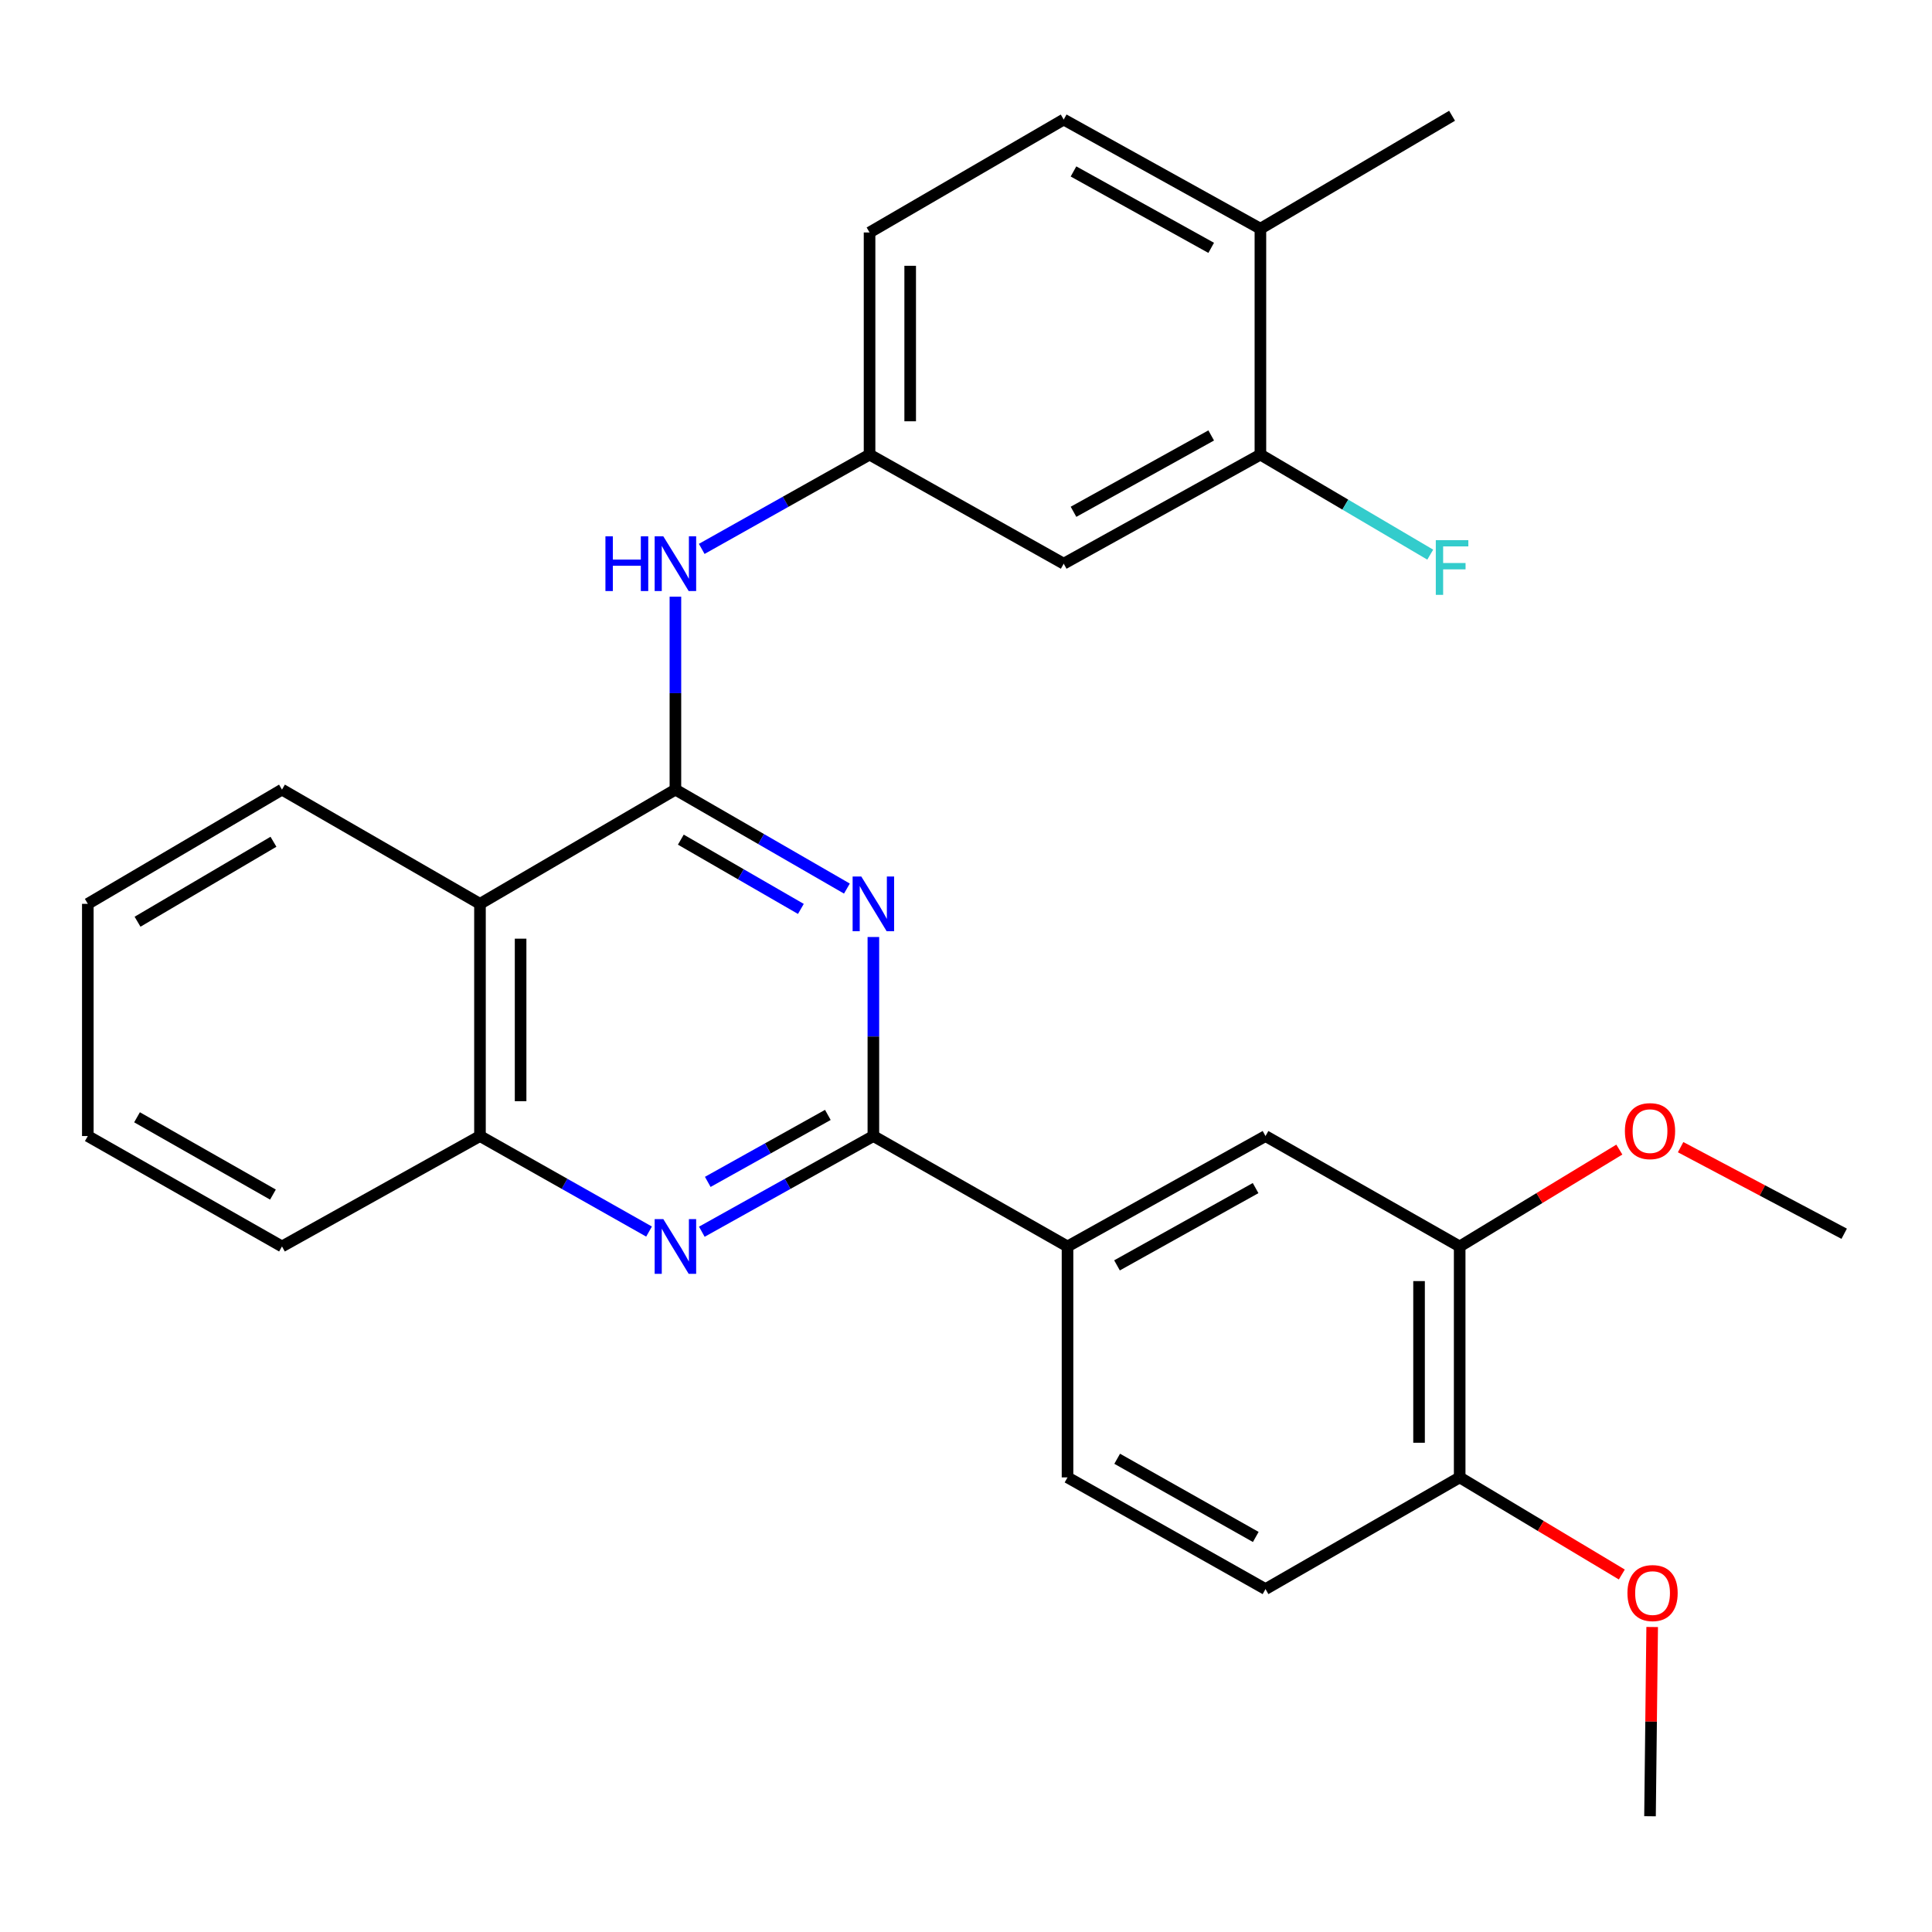 <?xml version='1.0' encoding='iso-8859-1'?>
<svg version='1.1' baseProfile='full'
              xmlns='http://www.w3.org/2000/svg'
                      xmlns:rdkit='http://www.rdkit.org/xml'
                      xmlns:xlink='http://www.w3.org/1999/xlink'
                  xml:space='preserve'
width='1000px' height='1000px' viewBox='0 0 1000 1000'>
<!-- END OF HEADER -->
<rect style='opacity:1.0;fill:#FFFFFF;stroke:none' width='1000' height='1000' x='0' y='0'> </rect>
<path class='bond-0' d='M 349.591,408.703 L 393.975,434.313' style='fill:none;fill-rule:evenodd;stroke:#000000;stroke-width:6px;stroke-linecap:butt;stroke-linejoin:miter;stroke-opacity:1' />
<path class='bond-0' d='M 393.975,434.313 L 438.358,459.923' style='fill:none;fill-rule:evenodd;stroke:#0000FF;stroke-width:6px;stroke-linecap:butt;stroke-linejoin:miter;stroke-opacity:1' />
<path class='bond-0' d='M 352.396,434.6 L 383.465,452.527' style='fill:none;fill-rule:evenodd;stroke:#000000;stroke-width:6px;stroke-linecap:butt;stroke-linejoin:miter;stroke-opacity:1' />
<path class='bond-0' d='M 383.465,452.527 L 414.534,470.454' style='fill:none;fill-rule:evenodd;stroke:#0000FF;stroke-width:6px;stroke-linecap:butt;stroke-linejoin:miter;stroke-opacity:1' />
<path class='bond-3' d='M 349.591,408.703 L 248.434,467.827' style='fill:none;fill-rule:evenodd;stroke:#000000;stroke-width:6px;stroke-linecap:butt;stroke-linejoin:miter;stroke-opacity:1' />
<path class='bond-5' d='M 349.591,408.703 L 349.591,358.775' style='fill:none;fill-rule:evenodd;stroke:#000000;stroke-width:6px;stroke-linecap:butt;stroke-linejoin:miter;stroke-opacity:1' />
<path class='bond-5' d='M 349.591,358.775 L 349.591,308.847' style='fill:none;fill-rule:evenodd;stroke:#0000FF;stroke-width:6px;stroke-linecap:butt;stroke-linejoin:miter;stroke-opacity:1' />
<path class='bond-1' d='M 452.056,484.992 L 452.056,536.503' style='fill:none;fill-rule:evenodd;stroke:#0000FF;stroke-width:6px;stroke-linecap:butt;stroke-linejoin:miter;stroke-opacity:1' />
<path class='bond-1' d='M 452.056,536.503 L 452.056,588.014' style='fill:none;fill-rule:evenodd;stroke:#000000;stroke-width:6px;stroke-linecap:butt;stroke-linejoin:miter;stroke-opacity:1' />
<path class='bond-6' d='M 452.056,588.014 L 552.547,645.164' style='fill:none;fill-rule:evenodd;stroke:#000000;stroke-width:6px;stroke-linecap:butt;stroke-linejoin:miter;stroke-opacity:1' />
<path class='bond-28' d='M 452.056,588.014 L 407.66,612.776' style='fill:none;fill-rule:evenodd;stroke:#000000;stroke-width:6px;stroke-linecap:butt;stroke-linejoin:miter;stroke-opacity:1' />
<path class='bond-28' d='M 407.66,612.776 L 363.264,637.538' style='fill:none;fill-rule:evenodd;stroke:#0000FF;stroke-width:6px;stroke-linecap:butt;stroke-linejoin:miter;stroke-opacity:1' />
<path class='bond-28' d='M 428.494,577.078 L 397.417,594.411' style='fill:none;fill-rule:evenodd;stroke:#000000;stroke-width:6px;stroke-linecap:butt;stroke-linejoin:miter;stroke-opacity:1' />
<path class='bond-28' d='M 397.417,594.411 L 366.34,611.744' style='fill:none;fill-rule:evenodd;stroke:#0000FF;stroke-width:6px;stroke-linecap:butt;stroke-linejoin:miter;stroke-opacity:1' />
<path class='bond-2' d='M 335.946,637.455 L 292.19,612.735' style='fill:none;fill-rule:evenodd;stroke:#0000FF;stroke-width:6px;stroke-linecap:butt;stroke-linejoin:miter;stroke-opacity:1' />
<path class='bond-2' d='M 292.19,612.735 L 248.434,588.014' style='fill:none;fill-rule:evenodd;stroke:#000000;stroke-width:6px;stroke-linecap:butt;stroke-linejoin:miter;stroke-opacity:1' />
<path class='bond-4' d='M 248.434,467.827 L 248.434,588.014' style='fill:none;fill-rule:evenodd;stroke:#000000;stroke-width:6px;stroke-linecap:butt;stroke-linejoin:miter;stroke-opacity:1' />
<path class='bond-4' d='M 269.462,485.855 L 269.462,569.986' style='fill:none;fill-rule:evenodd;stroke:#000000;stroke-width:6px;stroke-linecap:butt;stroke-linejoin:miter;stroke-opacity:1' />
<path class='bond-21' d='M 248.434,467.827 L 145.957,408.703' style='fill:none;fill-rule:evenodd;stroke:#000000;stroke-width:6px;stroke-linecap:butt;stroke-linejoin:miter;stroke-opacity:1' />
<path class='bond-22' d='M 248.434,588.014 L 145.957,645.164' style='fill:none;fill-rule:evenodd;stroke:#000000;stroke-width:6px;stroke-linecap:butt;stroke-linejoin:miter;stroke-opacity:1' />
<path class='bond-11' d='M 363.212,284.11 L 406.647,259.707' style='fill:none;fill-rule:evenodd;stroke:#0000FF;stroke-width:6px;stroke-linecap:butt;stroke-linejoin:miter;stroke-opacity:1' />
<path class='bond-11' d='M 406.647,259.707 L 450.082,235.303' style='fill:none;fill-rule:evenodd;stroke:#000000;stroke-width:6px;stroke-linecap:butt;stroke-linejoin:miter;stroke-opacity:1' />
<path class='bond-8' d='M 552.547,645.164 L 655.024,588.014' style='fill:none;fill-rule:evenodd;stroke:#000000;stroke-width:6px;stroke-linecap:butt;stroke-linejoin:miter;stroke-opacity:1' />
<path class='bond-8' d='M 578.16,654.957 L 649.894,614.952' style='fill:none;fill-rule:evenodd;stroke:#000000;stroke-width:6px;stroke-linecap:butt;stroke-linejoin:miter;stroke-opacity:1' />
<path class='bond-14' d='M 552.547,645.164 L 552.547,764.697' style='fill:none;fill-rule:evenodd;stroke:#000000;stroke-width:6px;stroke-linecap:butt;stroke-linejoin:miter;stroke-opacity:1' />
<path class='bond-7' d='M 652.384,235.303 L 550.573,291.764' style='fill:none;fill-rule:evenodd;stroke:#000000;stroke-width:6px;stroke-linecap:butt;stroke-linejoin:miter;stroke-opacity:1' />
<path class='bond-7' d='M 626.914,225.383 L 555.646,264.905' style='fill:none;fill-rule:evenodd;stroke:#000000;stroke-width:6px;stroke-linecap:butt;stroke-linejoin:miter;stroke-opacity:1' />
<path class='bond-17' d='M 652.384,235.303 L 696.337,261.193' style='fill:none;fill-rule:evenodd;stroke:#000000;stroke-width:6px;stroke-linecap:butt;stroke-linejoin:miter;stroke-opacity:1' />
<path class='bond-17' d='M 696.337,261.193 L 740.291,287.083' style='fill:none;fill-rule:evenodd;stroke:#33CCCC;stroke-width:6px;stroke-linecap:butt;stroke-linejoin:miter;stroke-opacity:1' />
<path class='bond-30' d='M 652.384,235.303 L 652.384,118.375' style='fill:none;fill-rule:evenodd;stroke:#000000;stroke-width:6px;stroke-linecap:butt;stroke-linejoin:miter;stroke-opacity:1' />
<path class='bond-10' d='M 655.024,588.014 L 755.526,645.164' style='fill:none;fill-rule:evenodd;stroke:#000000;stroke-width:6px;stroke-linecap:butt;stroke-linejoin:miter;stroke-opacity:1' />
<path class='bond-9' d='M 550.573,291.764 L 450.082,235.303' style='fill:none;fill-rule:evenodd;stroke:#000000;stroke-width:6px;stroke-linecap:butt;stroke-linejoin:miter;stroke-opacity:1' />
<path class='bond-19' d='M 755.526,645.164 L 796.844,620.093' style='fill:none;fill-rule:evenodd;stroke:#000000;stroke-width:6px;stroke-linecap:butt;stroke-linejoin:miter;stroke-opacity:1' />
<path class='bond-19' d='M 796.844,620.093 L 838.162,595.022' style='fill:none;fill-rule:evenodd;stroke:#FF0000;stroke-width:6px;stroke-linecap:butt;stroke-linejoin:miter;stroke-opacity:1' />
<path class='bond-31' d='M 755.526,645.164 L 755.526,764.697' style='fill:none;fill-rule:evenodd;stroke:#000000;stroke-width:6px;stroke-linecap:butt;stroke-linejoin:miter;stroke-opacity:1' />
<path class='bond-31' d='M 734.498,663.094 L 734.498,746.767' style='fill:none;fill-rule:evenodd;stroke:#000000;stroke-width:6px;stroke-linecap:butt;stroke-linejoin:miter;stroke-opacity:1' />
<path class='bond-18' d='M 450.082,235.303 L 450.082,120.326' style='fill:none;fill-rule:evenodd;stroke:#000000;stroke-width:6px;stroke-linecap:butt;stroke-linejoin:miter;stroke-opacity:1' />
<path class='bond-18' d='M 471.11,218.057 L 471.11,137.573' style='fill:none;fill-rule:evenodd;stroke:#000000;stroke-width:6px;stroke-linecap:butt;stroke-linejoin:miter;stroke-opacity:1' />
<path class='bond-12' d='M 755.526,764.697 L 655.024,822.512' style='fill:none;fill-rule:evenodd;stroke:#000000;stroke-width:6px;stroke-linecap:butt;stroke-linejoin:miter;stroke-opacity:1' />
<path class='bond-20' d='M 755.526,764.697 L 797.49,789.828' style='fill:none;fill-rule:evenodd;stroke:#000000;stroke-width:6px;stroke-linecap:butt;stroke-linejoin:miter;stroke-opacity:1' />
<path class='bond-20' d='M 797.49,789.828 L 839.454,814.959' style='fill:none;fill-rule:evenodd;stroke:#FF0000;stroke-width:6px;stroke-linecap:butt;stroke-linejoin:miter;stroke-opacity:1' />
<path class='bond-13' d='M 652.384,118.375 L 550.573,61.88' style='fill:none;fill-rule:evenodd;stroke:#000000;stroke-width:6px;stroke-linecap:butt;stroke-linejoin:miter;stroke-opacity:1' />
<path class='bond-13' d='M 626.909,128.288 L 555.641,88.741' style='fill:none;fill-rule:evenodd;stroke:#000000;stroke-width:6px;stroke-linecap:butt;stroke-linejoin:miter;stroke-opacity:1' />
<path class='bond-23' d='M 652.384,118.375 L 751.589,59.917' style='fill:none;fill-rule:evenodd;stroke:#000000;stroke-width:6px;stroke-linecap:butt;stroke-linejoin:miter;stroke-opacity:1' />
<path class='bond-15' d='M 552.547,764.697 L 655.024,822.512' style='fill:none;fill-rule:evenodd;stroke:#000000;stroke-width:6px;stroke-linecap:butt;stroke-linejoin:miter;stroke-opacity:1' />
<path class='bond-15' d='M 578.251,755.055 L 649.985,795.526' style='fill:none;fill-rule:evenodd;stroke:#000000;stroke-width:6px;stroke-linecap:butt;stroke-linejoin:miter;stroke-opacity:1' />
<path class='bond-16' d='M 550.573,61.88 L 450.082,120.326' style='fill:none;fill-rule:evenodd;stroke:#000000;stroke-width:6px;stroke-linecap:butt;stroke-linejoin:miter;stroke-opacity:1' />
<path class='bond-24' d='M 869.886,593.772 L 912.216,616.179' style='fill:none;fill-rule:evenodd;stroke:#FF0000;stroke-width:6px;stroke-linecap:butt;stroke-linejoin:miter;stroke-opacity:1' />
<path class='bond-24' d='M 912.216,616.179 L 954.545,638.587' style='fill:none;fill-rule:evenodd;stroke:#000000;stroke-width:6px;stroke-linecap:butt;stroke-linejoin:miter;stroke-opacity:1' />
<path class='bond-25' d='M 855.161,842.137 L 854.602,891.11' style='fill:none;fill-rule:evenodd;stroke:#FF0000;stroke-width:6px;stroke-linecap:butt;stroke-linejoin:miter;stroke-opacity:1' />
<path class='bond-25' d='M 854.602,891.11 L 854.043,940.083' style='fill:none;fill-rule:evenodd;stroke:#000000;stroke-width:6px;stroke-linecap:butt;stroke-linejoin:miter;stroke-opacity:1' />
<path class='bond-26' d='M 145.957,408.703 L 45.455,467.827' style='fill:none;fill-rule:evenodd;stroke:#000000;stroke-width:6px;stroke-linecap:butt;stroke-linejoin:miter;stroke-opacity:1' />
<path class='bond-26' d='M 141.544,435.696 L 71.192,477.083' style='fill:none;fill-rule:evenodd;stroke:#000000;stroke-width:6px;stroke-linecap:butt;stroke-linejoin:miter;stroke-opacity:1' />
<path class='bond-29' d='M 145.957,645.164 L 45.455,588.014' style='fill:none;fill-rule:evenodd;stroke:#000000;stroke-width:6px;stroke-linecap:butt;stroke-linejoin:miter;stroke-opacity:1' />
<path class='bond-29' d='M 141.276,618.312 L 70.924,578.307' style='fill:none;fill-rule:evenodd;stroke:#000000;stroke-width:6px;stroke-linecap:butt;stroke-linejoin:miter;stroke-opacity:1' />
<path class='bond-27' d='M 45.455,467.827 L 45.455,588.014' style='fill:none;fill-rule:evenodd;stroke:#000000;stroke-width:6px;stroke-linecap:butt;stroke-linejoin:miter;stroke-opacity:1' />
<path  class='atom-1' d='M 445.796 453.667
L 455.076 468.667
Q 455.996 470.147, 457.476 472.827
Q 458.956 475.507, 459.036 475.667
L 459.036 453.667
L 462.796 453.667
L 462.796 481.987
L 458.916 481.987
L 448.956 465.587
Q 447.796 463.667, 446.556 461.467
Q 445.356 459.267, 444.996 458.587
L 444.996 481.987
L 441.316 481.987
L 441.316 453.667
L 445.796 453.667
' fill='#0000FF'/>
<path  class='atom-3' d='M 343.331 631.004
L 352.611 646.004
Q 353.531 647.484, 355.011 650.164
Q 356.491 652.844, 356.571 653.004
L 356.571 631.004
L 360.331 631.004
L 360.331 659.324
L 356.451 659.324
L 346.491 642.924
Q 345.331 641.004, 344.091 638.804
Q 342.891 636.604, 342.531 635.924
L 342.531 659.324
L 338.851 659.324
L 338.851 631.004
L 343.331 631.004
' fill='#0000FF'/>
<path  class='atom-6' d='M 313.371 277.604
L 317.211 277.604
L 317.211 289.644
L 331.691 289.644
L 331.691 277.604
L 335.531 277.604
L 335.531 305.924
L 331.691 305.924
L 331.691 292.844
L 317.211 292.844
L 317.211 305.924
L 313.371 305.924
L 313.371 277.604
' fill='#0000FF'/>
<path  class='atom-6' d='M 343.331 277.604
L 352.611 292.604
Q 353.531 294.084, 355.011 296.764
Q 356.491 299.444, 356.571 299.604
L 356.571 277.604
L 360.331 277.604
L 360.331 305.924
L 356.451 305.924
L 346.491 289.524
Q 345.331 287.604, 344.091 285.404
Q 342.891 283.204, 342.531 282.524
L 342.531 305.924
L 338.851 305.924
L 338.851 277.604
L 343.331 277.604
' fill='#0000FF'/>
<path  class='atom-18' d='M 743.169 279.578
L 760.009 279.578
L 760.009 282.818
L 746.969 282.818
L 746.969 291.418
L 758.569 291.418
L 758.569 294.698
L 746.969 294.698
L 746.969 307.898
L 743.169 307.898
L 743.169 279.578
' fill='#33CCCC'/>
<path  class='atom-20' d='M 841.043 585.466
Q 841.043 578.666, 844.403 574.866
Q 847.763 571.066, 854.043 571.066
Q 860.323 571.066, 863.683 574.866
Q 867.043 578.666, 867.043 585.466
Q 867.043 592.346, 863.643 596.266
Q 860.243 600.146, 854.043 600.146
Q 847.803 600.146, 844.403 596.266
Q 841.043 592.386, 841.043 585.466
M 854.043 596.946
Q 858.363 596.946, 860.683 594.066
Q 863.043 591.146, 863.043 585.466
Q 863.043 579.906, 860.683 577.106
Q 858.363 574.266, 854.043 574.266
Q 849.723 574.266, 847.363 577.066
Q 845.043 579.866, 845.043 585.466
Q 845.043 591.186, 847.363 594.066
Q 849.723 596.946, 854.043 596.946
' fill='#FF0000'/>
<path  class='atom-21' d='M 842.363 824.567
Q 842.363 817.767, 845.723 813.967
Q 849.083 810.167, 855.363 810.167
Q 861.643 810.167, 865.003 813.967
Q 868.363 817.767, 868.363 824.567
Q 868.363 831.447, 864.963 835.367
Q 861.563 839.247, 855.363 839.247
Q 849.123 839.247, 845.723 835.367
Q 842.363 831.487, 842.363 824.567
M 855.363 836.047
Q 859.683 836.047, 862.003 833.167
Q 864.363 830.247, 864.363 824.567
Q 864.363 819.007, 862.003 816.207
Q 859.683 813.367, 855.363 813.367
Q 851.043 813.367, 848.683 816.167
Q 846.363 818.967, 846.363 824.567
Q 846.363 830.287, 848.683 833.167
Q 851.043 836.047, 855.363 836.047
' fill='#FF0000'/>
</svg>
